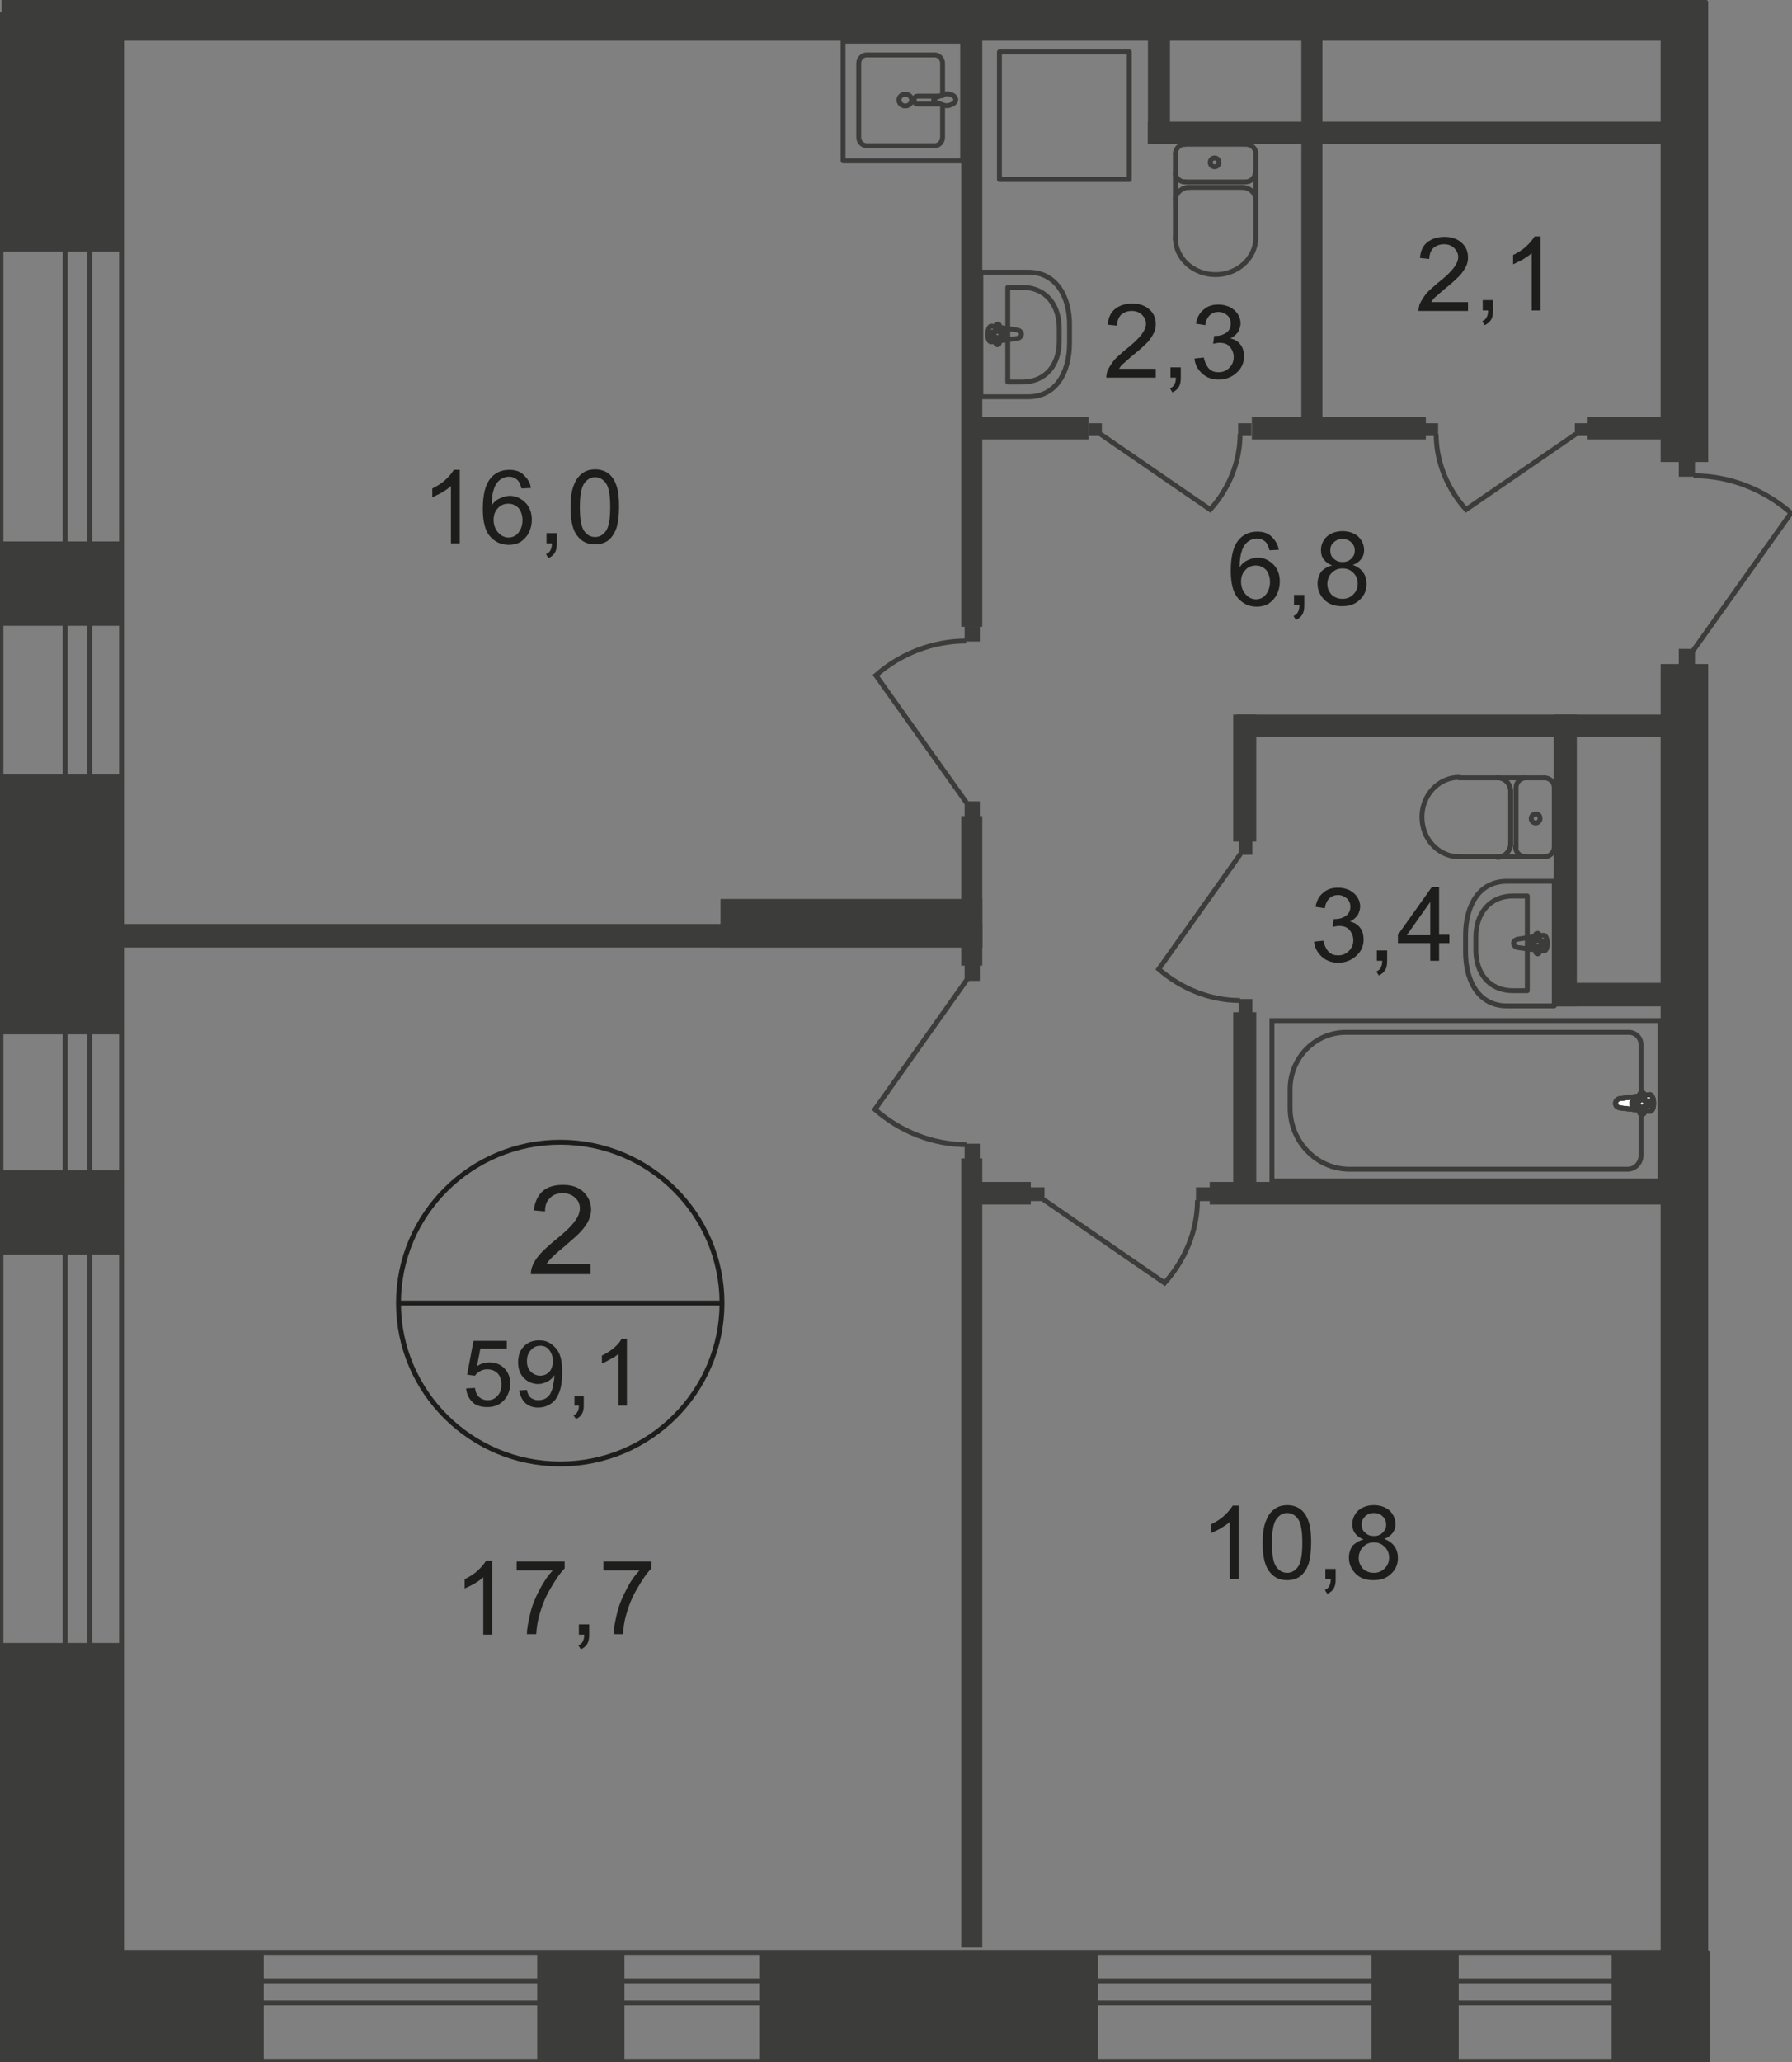 <?xml version="1.0" encoding="utf-8"?>
<!-- Generator: Adobe Illustrator 25.4.1, SVG Export Plug-In . SVG Version: 6.00 Build 0)  -->
<!DOCTYPE svg PUBLIC "-//W3C//DTD SVG 1.1//EN" "http://www.w3.org/Graphics/SVG/1.1/DTD/svg11.dtd">
<svg version="1.1" id="Слой_1" xmlns:x="http://ns.adobe.com/Extensibility/1.0/" xmlns:i="http://ns.adobe.com/AdobeIllustrator/10.0/" xmlns:graph="http://ns.adobe.com/Graphs/1.0/"
	 xmlns="http://www.w3.org/2000/svg" xmlns:xlink="http://www.w3.org/1999/xlink" x="0px" y="0px" width="365.6px" height="420.5px"
	 viewBox="0 0 365.6 420.5" style="enable-background:new 0 0 365.6 420.5;" xml:space="preserve">
<rect x="0" y="0" width="365.6" height="420.5" fill="#808080" stroke="none"/>
<style type="text/css">
	.st0{fill:none;stroke:#3C3C3B;stroke-linecap:round;stroke-linejoin:round;stroke-miterlimit:10;}
	.st1{fill-rule:evenodd;clip-rule:evenodd;fill:#3C3C3B;}
	.st2{fill:none;stroke:#3C3C3B;stroke-miterlimit:22.926;}
	.st3{fill:#FFFFFF;}
	.st4{fill:none;stroke:#1D1D1B;stroke-miterlimit:10;}
	.st5{enable-background:new    ;}
	.st6{fill:#1D1D1B;}
	.st7{fill:#3C3C3B;}
</style>
<rect x="0.2" y="3" class="st0" width="24.6" height="411.8"/>
<rect x="13.3" y="3" class="st0" width="5" height="411.8"/>
<rect x="13.8" y="398.1" class="st0" width="334.5" height="22.2"/>
<rect x="13.8" y="403.9" class="st0" width="334.5" height="4.5"/>
<rect y="3" class="st1" width="25" height="48.3"/>
<rect y="157.9" class="st1" width="25" height="53"/>
<rect y="335" class="st1" width="25" height="82.8"/>
<rect y="398.2" class="st1" width="53.8" height="22.3"/>
<rect x="109.6" y="398.2" class="st1" width="17.8" height="22.3"/>
<rect x="279.8" y="398.2" class="st1" width="17.8" height="22.3"/>
<rect x="154.9" y="398.2" class="st1" width="69.1" height="22.3"/>
<rect x="328.8" y="398.2" class="st1" width="19.5" height="22.3"/>
<rect x="0.3" class="st1" width="348" height="8.3"/>
<rect x="338.8" y="0.2" class="st1" width="9.7" height="94"/>
<rect x="338.8" y="135.4" class="st1" width="9.7" height="262.7"/>
<rect x="12.9" y="188.4" class="st1" width="187.5" height="4.8"/>
<rect x="147" y="183.3" class="st1" width="53.4" height="9.9"/>
<rect x="196.1" y="166.4" class="st1" width="4.3" height="30.5"/>
<rect x="196.1" y="236.2" class="st1" width="4.3" height="160.9"/>
<rect x="252.3" y="145.7" class="st1" width="93" height="4.6"/>
<rect x="246.8" y="241" class="st1" width="97.5" height="4.6"/>
<rect x="198.4" y="241" class="st1" width="11.9" height="4.6"/>
<rect x="196.1" y="3.1" class="st1" width="4.3" height="124.7"/>
<rect x="265.5" y="3.1" class="st1" width="4.3" height="84.4"/>
<rect x="251.6" y="145.7" class="st1" width="4.7" height="25.9"/>
<rect x="251.6" y="206.4" class="st1" width="4.7" height="36.5"/>
<rect x="317" y="145.7" class="st1" width="4.7" height="59.5"/>
<rect x="317.1" y="200.4" class="st1" width="28.2" height="4.8"/>
<rect x="255.4" y="85" class="st1" width="35.5" height="4.6"/>
<rect x="323.9" y="85" class="st1" width="21.5" height="4.6"/>
<rect x="198.7" y="85" class="st1" width="23.4" height="4.6"/>
<rect x="259.5" y="208.1" class="st2" width="79.2" height="32.7"/>
<path class="st2" d="M275.3,238.4h56.8c1.5,0,2.7-1.3,2.7-2.8V213c0-1.4-1.1-2.5-2.5-2.5h-57.7c-6.3,0-11.4,5.2-11.4,11.6v4
	C263.3,232.9,268.7,238.4,275.3,238.4z"/>
<path class="st3" d="M330.5,224l6-0.8c1.1-0.2,1.2,3.6,0,3.4l-6-0.7c-0.5-0.1-0.9-0.4-0.9-0.9C329.6,224.4,330,224.1,330.5,224"/>
<path class="st2" d="M330.5,224l6-0.8c1.1-0.2,1.2,3.6,0,3.4l-6-0.7c-0.5-0.1-0.9-0.4-0.9-0.9C329.6,224.4,330,224.1,330.5,224z"/>
<path class="st2" d="M330.5,224l6-0.8c1.1-0.2,1.2,3.6,0,3.4l-6-0.7c-0.5-0.1-0.9-0.4-0.9-0.9C329.6,224.4,330,224.1,330.5,224z"/>
<path class="st0" d="M330.5,224l6-0.8c1.1-0.2,1.2,3.6,0,3.4l-6-0.7c-0.5-0.1-0.9-0.4-0.9-0.9C329.6,224.4,330,224.1,330.5,224z"/>
<path class="st3" d="M335,222.8L335,222.8c0.3,0,0.5,0.2,0.5,0.5v1.2h1.1c0.3,0,0.5,0.2,0.5,0.5s-0.2,0.5-0.5,0.5h-1.1v1.2
	c0,0.3-0.2,0.5-0.5,0.5s-0.5-0.2-0.5-0.5v-1.2h-1.1c-0.3,0-0.5-0.2-0.5-0.5s0.2-0.5,0.5-0.5h1.1v-1.2
	C334.5,223,334.7,222.8,335,222.8"/>
<path class="st0" d="M335,222.8L335,222.8c0.3,0,0.5,0.2,0.5,0.5v1.2h1.1c0.3,0,0.5,0.2,0.5,0.5s-0.2,0.5-0.5,0.5h-1.1v1.2
	c0,0.3-0.2,0.5-0.5,0.5s-0.5-0.2-0.5-0.5v-1.2h-1.1c-0.3,0-0.5-0.2-0.5-0.5s0.2-0.5,0.5-0.5h1.1v-1.2
	C334.5,223,334.7,222.8,335,222.8z"/>
<path class="st0" d="M335,222.8L335,222.8c0.3,0,0.5,0.2,0.5,0.5v1.2h1.1c0.3,0,0.5,0.2,0.5,0.5s-0.2,0.5-0.5,0.5h-1.1v1.2
	c0,0.3-0.2,0.5-0.5,0.5s-0.5-0.2-0.5-0.5v-1.2h-1.1c-0.3,0-0.5-0.2-0.5-0.5s0.2-0.5,0.5-0.5h1.1v-1.2
	C334.5,223,334.7,222.8,335,222.8z"/>
<path class="st0" d="M335,222.8L335,222.8c0.3,0,0.5,0.2,0.5,0.5v1.2h1.1c0.3,0,0.5,0.2,0.5,0.5s-0.2,0.5-0.5,0.5h-1.1v1.2
	c0,0.3-0.2,0.5-0.5,0.5s-0.5-0.2-0.5-0.5v-1.2h-1.1c-0.3,0-0.5-0.2-0.5-0.5s0.2-0.5,0.5-0.5h1.1v-1.2
	C334.5,223,334.7,222.8,335,222.8z"/>
<path class="st0" d="M315.1,158.6c1.1,0,2,0.9,2,2"/>
<line class="st0" x1="315.1" y1="158.6" x2="297.7" y2="158.6"/>
<path class="st0" d="M297.7,174.7c-4.2,0-7.6-3.6-7.6-8.1s3.4-8.1,7.6-8.1"/>
<line class="st0" x1="297.5" y1="174.7" x2="314.9" y2="174.7"/>
<path class="st0" d="M317.1,172.7c0,1.1-0.9,2-2,2"/>
<line class="st0" x1="317.1" y1="172.9" x2="317.1" y2="160.8"/>
<path class="st0" d="M314.2,166.9c0,0.5-0.4,0.9-0.9,0.9s-0.9-0.4-0.9-0.9s0.4-0.9,0.9-0.9C313.8,165.9,314.2,166.3,314.2,166.9z"/>
<path class="st0" d="M311.2,174.7c-1.1,0-2-0.9-2-2"/>
<line class="st0" x1="309.3" y1="172.9" x2="309.3" y2="160.8"/>
<path class="st0" d="M309.3,160.6c0-1.1,0.9-2,2-2"/>
<path class="st0" d="M305.5,158.6c1.5,0,2.7,1.2,2.7,2.8"/>
<line class="st0" x1="308.2" y1="161.5" x2="308.2" y2="172.2"/>
<path class="st0" d="M308.2,172c0,1.5-1.2,2.8-2.7,2.8"/>
<path class="st0" d="M307.4,179.7h9.7v25.4h-9.7c-5.6,0-8.4-4.9-8.4-11v-3.4C299,184.6,301.8,179.7,307.4,179.7z"/>
<path class="st0" d="M308.7,182.7h2.9V202h-2.9c-5,0-7.6-3.7-7.6-8.3v-2.6C301.1,186.5,303.7,182.7,308.7,182.7z"/>
<path class="st0" d="M309.6,191.5l5.3-0.8c1-0.1,1.1,3.4,0,3.2l-5.3-0.7c-0.4-0.1-0.8-0.4-0.8-0.9
	C308.8,191.9,309.2,191.6,309.6,191.5z"/>
<path class="st0" d="M313.7,190.3L313.7,190.3c0.2,0,0.4,0.2,0.4,0.5v1.1h1c0.2,0,0.4,0.2,0.4,0.5s-0.2,0.5-0.4,0.5h-1v1.1
	c0,0.3-0.2,0.5-0.4,0.5s-0.4-0.2-0.4-0.5v-1.1h-1c-0.2,0-0.4-0.2-0.4-0.5s0.2-0.5,0.4-0.5h1v-1.1
	C313.2,190.5,313.4,190.3,313.7,190.3z"/>
<rect x="203.9" y="10.6" class="st0" width="26.5" height="26"/>
<rect x="234.2" y="24.8" class="st1" width="106.3" height="4.6"/>
<rect x="234.2" y="7.8" class="st1" width="4.5" height="21.6"/>
<path class="st0" d="M256.2,31.3c0-1.1-0.9-1.9-2.1-1.9"/>
<line class="st0" x1="256.2" y1="31.4" x2="256.2" y2="48.5"/>
<path class="st0" d="M239.8,48.5c0,4.2,3.7,7.5,8.2,7.5s8.2-3.4,8.2-7.5"/>
<line class="st0" x1="239.8" y1="48.7" x2="239.8" y2="31.5"/>
<path class="st0" d="M241.8,29.4c-1.1,0-2,0.9-2,1.9"/>
<line class="st0" x1="241.7" y1="29.4" x2="253.9" y2="29.4"/>
<path class="st0" d="M247.8,32.2c-0.5,0-0.9,0.4-0.9,0.9s0.4,0.9,0.9,0.9s0.9-0.4,0.9-0.9C248.7,32.6,248.3,32.2,247.8,32.2z"/>
<path class="st0" d="M239.8,35.2c0,1.1,0.9,1.9,2,1.9"/>
<line class="st0" x1="241.7" y1="37.1" x2="253.9" y2="37.1"/>
<path class="st0" d="M254.1,37.1c1.1,0,2-0.9,2-1.9"/>
<path class="st0" d="M256.2,40.8c0-1.5-1.3-2.6-2.8-2.6"/>
<line class="st0" x1="253.2" y1="38.2" x2="242.4" y2="38.2"/>
<path class="st0" d="M242.6,38.2c-1.5,0-2.8,1.2-2.8,2.6"/>
<path class="st0" d="M209.8,55.5h-9.7v25.4h9.7c5.6,0,8.4-4.9,8.4-11v-3.4C218.3,60.4,215.4,55.5,209.8,55.5z"/>
<path class="st0" d="M208.5,58.6h-2.9v19.3h2.9c5,0,7.6-3.7,7.6-8.3V67C216.1,62.3,213.5,58.6,208.5,58.6z"/>
<path class="st0" d="M207.6,67.3l-5.3-0.8c-1-0.1-1.1,3.4,0,3.2l5.3-0.7c0.4-0.1,0.8-0.4,0.8-0.9C208.4,67.7,208,67.4,207.6,67.3z"
	/>
<path class="st0" d="M203.5,66.1L203.5,66.1c-0.2,0-0.4,0.2-0.4,0.5v1.1h-1c-0.2,0-0.4,0.2-0.4,0.5s0.2,0.5,0.4,0.5h1v1.1
	c0,0.3,0.2,0.5,0.4,0.5s0.4-0.2,0.4-0.5v-1.1h1c0.2,0,0.4-0.2,0.4-0.5s-0.2-0.5-0.4-0.5h-1v-1.1C204,66.3,203.8,66.1,203.5,66.1z"/>
<path class="st0" d="M192.3,21.5V28c0,0.9-0.7,1.7-1.6,1.7h-13.9c-0.9,0-1.6-0.8-1.6-1.7V12.9c0-0.9,0.7-1.7,1.6-1.7h13.9
	c0.9,0,1.6,0.8,1.6,1.7v6.6"/>
<ellipse class="st2" cx="184.7" cy="20.4" rx="1.3" ry="1.2"/>
<path class="st2" d="M191.7,19.6h-4.5c-0.4,0-0.7,0.3-0.7,0.8s0.3,0.8,0.7,0.8h4.5"/>
<path class="st2" d="M192.4,21.4c-0.6-0.2-1-0.4-1.3-0.5c-0.2-0.1-0.4-0.1-0.5-0.2c0,0-0.1,0-0.1-0.1v-0.1v-0.2v-0.1
	c0-0.1,0-0.1,0-0.1s0-0.1,0.1-0.1s0.3-0.1,0.5-0.2c0.3-0.1,0.7-0.2,1.3-0.5c0.4-0.2,0.9-0.2,1.4-0.1c0.7,0.2,1.1,0.5,1.2,1.1
	c0,0.5-0.5,0.9-1.1,1.1C193.4,21.6,192.9,21.6,192.4,21.4z"/>
<rect x="172" y="8.4" class="st0" width="24.4" height="24.4"/>
<path class="st4" d="M147.3,265.7c0,18.1-14.8,32.8-33,32.8s-33-14.7-33-32.8s14.8-32.8,33-32.8S147.3,247.6,147.3,265.7z"/>
<line class="st4" x1="81.1" y1="265.7" x2="147.6" y2="265.7"/>
<g class="st5">
	<path class="st6" d="M120.5,257.7v2.1h-12.2c0-0.5,0.1-1.1,0.3-1.6c0.3-0.8,0.8-1.6,1.5-2.4c0.7-0.8,1.7-1.7,3-2.8
		c2-1.6,3.4-2.9,4.1-3.9c0.7-0.9,1.1-1.8,1.1-2.7c0-0.9-0.3-1.6-1-2.2c-0.6-0.6-1.5-0.9-2.5-0.9c-1.1,0-2,0.3-2.6,1
		c-0.7,0.6-1,1.5-1,2.7l-2.3-0.2c0.2-1.7,0.8-3,1.8-3.9c1-0.9,2.4-1.3,4.2-1.3c1.8,0,3.2,0.5,4.2,1.5s1.5,2.2,1.5,3.6
		c0,0.7-0.2,1.4-0.5,2.1c-0.3,0.7-0.8,1.4-1.5,2.2c-0.7,0.8-1.9,1.8-3.5,3.2c-1.4,1.1-2.2,1.9-2.6,2.3s-0.7,0.8-1,1.2H120.5z"/>
</g>
<g class="st5">
	<path class="st6" d="M95.1,283.1l1.8-0.1c0.1,0.8,0.4,1.5,0.9,1.9c0.5,0.4,1,0.6,1.7,0.6c0.8,0,1.5-0.3,2-0.9
		c0.6-0.6,0.8-1.4,0.8-2.4c0-0.9-0.3-1.7-0.8-2.2s-1.2-0.8-2.1-0.8c-0.5,0-1,0.1-1.5,0.4s-0.8,0.6-1,0.9l-1.6-0.2l1.3-6.9h6.8v1.6
		H98l-0.7,3.6c0.8-0.6,1.7-0.8,2.6-0.8c1.2,0,2.2,0.4,3,1.2s1.2,1.9,1.2,3.1c0,1.2-0.4,2.3-1.1,3.2c-0.9,1.1-2.1,1.6-3.6,1.6
		c-1.2,0-2.3-0.3-3-1C95.6,285.1,95.2,284.2,95.1,283.1z"/>
	<path class="st6" d="M105.9,283.5l1.6-0.1c0.1,0.7,0.4,1.3,0.8,1.6c0.4,0.3,0.9,0.5,1.5,0.5c0.5,0,1-0.1,1.4-0.3
		c0.4-0.2,0.7-0.5,1-0.9c0.2-0.4,0.5-0.9,0.6-1.6s0.3-1.3,0.3-2c0-0.1,0-0.2,0-0.3c-0.3,0.5-0.8,1-1.4,1.3c-0.6,0.3-1.2,0.5-1.9,0.5
		c-1.1,0-2.1-0.4-2.9-1.2s-1.2-1.9-1.2-3.2c0-1.4,0.4-2.5,1.2-3.3c0.8-0.8,1.8-1.2,3.1-1.2c0.9,0,1.7,0.2,2.4,0.7
		c0.7,0.5,1.3,1.1,1.7,2c0.4,0.9,0.6,2.1,0.6,3.8c0,1.7-0.2,3.1-0.6,4.1c-0.4,1-0.9,1.8-1.7,2.3c-0.7,0.5-1.6,0.8-2.6,0.8
		c-1.1,0-1.9-0.3-2.6-0.9S106.1,284.5,105.9,283.5z M112.8,277.5c0-0.9-0.3-1.7-0.8-2.3c-0.5-0.6-1.1-0.8-1.8-0.8
		c-0.7,0-1.4,0.3-1.9,0.9c-0.6,0.6-0.8,1.4-0.8,2.3c0,0.9,0.3,1.6,0.8,2.1c0.5,0.5,1.2,0.8,1.9,0.8c0.8,0,1.4-0.3,1.9-0.8
		C112.5,279.2,112.8,278.5,112.8,277.5z"/>
	<path class="st6" d="M117.2,286.6v-1.9h1.9v1.9c0,0.7-0.1,1.3-0.4,1.7c-0.2,0.4-0.6,0.8-1.2,1l-0.5-0.7c0.4-0.2,0.6-0.4,0.8-0.7
		s0.3-0.7,0.3-1.3H117.2z"/>
	<path class="st6" d="M127.9,286.6h-1.7V276c-0.4,0.4-0.9,0.8-1.6,1.1c-0.7,0.4-1.2,0.7-1.8,0.9v-1.6c0.9-0.4,1.8-1,2.5-1.6
		s1.2-1.2,1.5-1.8h1.1V286.6z"/>
</g>
<g class="st5">
	<path class="st6" d="M100.5,333.3h-1.9v-11.7c-0.4,0.4-1,0.8-1.8,1.3c-0.7,0.4-1.4,0.7-2,1V322c1-0.5,2-1.1,2.7-1.8
		c0.8-0.7,1.3-1.4,1.7-2h1.2V333.3z"/>
	<path class="st6" d="M105.4,320.2v-1.8h9.8v1.4c-1,1-1.9,2.4-2.9,4.1c-1,1.7-1.7,3.4-2.2,5.2c-0.4,1.3-0.6,2.6-0.7,4.1h-1.9
		c0-1.2,0.3-2.6,0.7-4.3c0.4-1.7,1.1-3.3,1.9-4.8s1.7-2.9,2.7-3.9H105.4z"/>
	<path class="st6" d="M118.1,333.3v-2.1h2.1v2.1c0,0.8-0.1,1.4-0.4,1.9c-0.3,0.5-0.7,0.8-1.3,1.1l-0.5-0.8c0.4-0.2,0.7-0.4,0.9-0.8
		s0.3-0.8,0.3-1.4H118.1z"/>
	<path class="st6" d="M123.1,320.2v-1.8h9.8v1.4c-1,1-1.9,2.4-2.9,4.1c-1,1.7-1.7,3.4-2.2,5.2c-0.4,1.3-0.6,2.6-0.7,4.1h-1.9
		c0-1.2,0.3-2.6,0.7-4.3c0.4-1.7,1.1-3.3,1.9-4.8c0.8-1.6,1.7-2.9,2.7-3.9H123.1z"/>
</g>
<rect x="342.5" y="93.8" class="st7" width="3.3" height="3.4"/>
<path class="st2" d="M345.4,132.7l20-28.1c-5.5-4.8-12.5-7.6-19.9-7.6"/>
<rect x="342.5" y="132.3" class="st7" width="3.3" height="3.4"/>
<rect x="196.8" y="233.2" class="st7" width="3.1" height="3.2"/>
<path class="st2" d="M197.3,199.7l-18.8,26.5c5.1,4.5,11.8,7.2,18.7,7.2"/>
<rect x="196.8" y="196.8" class="st7" width="3.1" height="3.2"/>
<rect x="196.8" y="127.7" class="st7" width="3.1" height="3.1"/>
<path class="st2" d="M197.2,163.7l-18.5-26c5-4.4,11.6-7,18.4-7"/>
<rect x="196.8" y="163.4" class="st7" width="3.1" height="3.1"/>
<rect x="252.6" y="86.3" class="st7" width="2.7" height="2.6"/>
<path class="st2" d="M224.5,88.5l22.4,15.4c3.8-4.2,6.1-9.7,6.1-15.4"/>
<rect x="222.1" y="86.3" class="st7" width="2.7" height="2.6"/>
<rect x="290.7" y="86.3" class="st7" width="2.7" height="2.6"/>
<path class="st2" d="M321.5,88.5l-22.4,15.4c-3.8-4.2-6.1-9.7-6.1-15.4"/>
<rect x="321.3" y="86.3" class="st7" width="2.7" height="2.6"/>
<rect x="244" y="242.1" class="st7" width="2.9" height="2.8"/>
<path class="st2" d="M212.9,244.6l24.7,17c4.2-4.7,6.7-10.7,6.7-16.9"/>
<rect x="210.2" y="242.1" class="st7" width="2.9" height="2.8"/>
<rect x="252.7" y="203.7" class="st7" width="2.8" height="2.8"/>
<path class="st2" d="M253.1,174.1l-16.7,23.5c4.6,4,10.5,6.4,16.6,6.4"/>
<rect x="252.7" y="171.5" class="st7" width="2.8" height="2.8"/>
<g class="st5">
	<path class="st6" d="M252.8,322h-1.9v-11.7c-0.4,0.4-1,0.8-1.8,1.3c-0.7,0.4-1.4,0.7-2,1v-1.8c1-0.5,2-1.1,2.7-1.8
		c0.8-0.7,1.3-1.4,1.7-2h1.2V322z"/>
	<path class="st6" d="M257.6,314.6c0-1.8,0.2-3.2,0.6-4.3c0.4-1.1,0.9-1.9,1.7-2.5c0.7-0.6,1.6-0.9,2.8-0.9c0.8,0,1.5,0.2,2.1,0.5
		s1.1,0.8,1.5,1.4c0.4,0.6,0.7,1.4,0.9,2.2c0.2,0.9,0.3,2.1,0.3,3.5c0,1.8-0.2,3.2-0.5,4.3c-0.4,1.1-0.9,1.9-1.6,2.5
		c-0.7,0.6-1.7,0.9-2.8,0.9c-1.5,0-2.6-0.5-3.5-1.6C258.1,319.5,257.6,317.4,257.6,314.6z M259.5,314.6c0,2.5,0.3,4.1,0.9,4.9
		s1.3,1.2,2.2,1.2s1.6-0.4,2.2-1.2c0.6-0.8,0.9-2.5,0.9-4.9c0-2.5-0.3-4.1-0.9-4.9c-0.6-0.8-1.3-1.2-2.2-1.2c-0.9,0-1.5,0.4-2.1,1.1
		C259.8,310.5,259.5,312.2,259.5,314.6z"/>
	<path class="st6" d="M270.4,322v-2.1h2.1v2.1c0,0.8-0.1,1.4-0.4,1.9c-0.3,0.5-0.7,0.8-1.3,1.1l-0.5-0.8c0.4-0.2,0.7-0.4,0.9-0.8
		s0.3-0.8,0.3-1.4H270.4z"/>
	<path class="st6" d="M278.2,313.9c-0.8-0.3-1.3-0.7-1.7-1.2c-0.4-0.5-0.6-1.1-0.6-1.9c0-1.1,0.4-2,1.2-2.8c0.8-0.7,1.9-1.1,3.2-1.1
		c1.3,0,2.4,0.4,3.2,1.1c0.8,0.8,1.2,1.7,1.2,2.8c0,0.7-0.2,1.3-0.6,1.8c-0.4,0.5-0.9,0.9-1.7,1.2c0.9,0.3,1.6,0.8,2.1,1.5
		c0.5,0.7,0.7,1.5,0.7,2.4c0,1.3-0.5,2.4-1.4,3.2c-0.9,0.9-2.1,1.3-3.6,1.3s-2.7-0.4-3.6-1.3s-1.4-2-1.4-3.3c0-1,0.3-1.8,0.8-2.5
		C276.6,314.6,277.3,314.1,278.2,313.9z M277.2,317.7c0,0.5,0.1,1,0.4,1.5c0.3,0.5,0.6,0.9,1.1,1.1c0.5,0.3,1,0.4,1.6,0.4
		c0.9,0,1.6-0.3,2.2-0.9c0.6-0.6,0.9-1.3,0.9-2.2c0-0.9-0.3-1.6-0.9-2.2c-0.6-0.6-1.3-0.9-2.2-0.9c-0.9,0-1.6,0.3-2.2,0.9
		S277.2,316.8,277.2,317.7z M277.8,310.8c0,0.7,0.2,1.3,0.7,1.7c0.5,0.5,1.1,0.7,1.8,0.7c0.7,0,1.3-0.2,1.8-0.7s0.7-1,0.7-1.6
		c0-0.7-0.2-1.2-0.7-1.7c-0.5-0.5-1.1-0.7-1.8-0.7c-0.7,0-1.3,0.2-1.8,0.7C278.1,309.6,277.8,310.1,277.8,310.8z"/>
</g>
<g class="st5">
	<path class="st6" d="M268.1,192l1.9-0.2c0.2,1,0.6,1.8,1.1,2.3c0.5,0.5,1.1,0.7,1.9,0.7c0.9,0,1.6-0.3,2.2-0.9s0.9-1.3,0.9-2.2
		c0-0.8-0.3-1.5-0.8-2.1s-1.3-0.8-2.1-0.8c-0.4,0-0.8,0.1-1.3,0.2l0.2-1.6c0.1,0,0.2,0,0.3,0c0.8,0,1.5-0.2,2.1-0.6
		c0.6-0.4,1-1,1-1.9c0-0.7-0.2-1.2-0.7-1.7c-0.5-0.4-1.1-0.7-1.8-0.7c-0.7,0-1.3,0.2-1.8,0.7c-0.5,0.5-0.8,1.1-0.9,2l-1.9-0.3
		c0.2-1.2,0.7-2.2,1.6-2.9c0.8-0.7,1.8-1,3-1c0.8,0,1.6,0.2,2.3,0.5c0.7,0.4,1.2,0.8,1.6,1.4s0.6,1.3,0.6,1.9c0,0.6-0.2,1.2-0.5,1.8
		c-0.4,0.5-0.9,1-1.6,1.3c0.9,0.2,1.6,0.6,2.1,1.3c0.5,0.6,0.7,1.5,0.7,2.4c0,1.3-0.5,2.4-1.5,3.3c-1,0.9-2.2,1.4-3.7,1.4
		c-1.3,0-2.4-0.4-3.3-1.2C268.8,194.3,268.2,193.2,268.1,192z"/>
	<path class="st6" d="M280.9,195.9v-2.1h2.1v2.1c0,0.8-0.1,1.4-0.4,1.9c-0.3,0.5-0.7,0.8-1.3,1.1l-0.5-0.8c0.4-0.2,0.7-0.4,0.9-0.8
		s0.3-0.8,0.3-1.4H280.9z"/>
	<path class="st6" d="M291.8,195.9v-3.6h-6.6v-1.7l6.9-9.7h1.5v9.7h2.1v1.7h-2.1v3.6H291.8z M291.8,190.7v-6.8l-4.8,6.8H291.8z"/>
</g>
<g class="st5">
	<path class="st6" d="M260.9,112.1l-1.9,0.1c-0.2-0.7-0.4-1.2-0.7-1.6c-0.5-0.5-1.1-0.8-1.9-0.8c-0.6,0-1.1,0.2-1.6,0.5
		c-0.6,0.4-1.1,1-1.4,1.9c-0.3,0.8-0.5,2-0.5,3.5c0.4-0.7,1-1.2,1.7-1.5c0.7-0.3,1.3-0.5,2-0.5c1.2,0,2.3,0.5,3.2,1.4
		c0.9,0.9,1.3,2.1,1.3,3.5c0,0.9-0.2,1.8-0.6,2.6c-0.4,0.8-1,1.4-1.7,1.9c-0.7,0.4-1.5,0.6-2.4,0.6c-1.6,0-2.8-0.6-3.8-1.7
		c-1-1.1-1.5-3-1.5-5.6c0-2.9,0.5-5,1.6-6.3c0.9-1.1,2.2-1.7,3.8-1.7c1.2,0,2.2,0.3,2.9,1S260.7,110.9,260.9,112.1z M253.2,118.6
		c0,0.6,0.1,1.2,0.4,1.8c0.3,0.6,0.7,1,1.1,1.3s1,0.5,1.5,0.5c0.8,0,1.5-0.3,2-0.9s0.9-1.5,0.9-2.6c0-1-0.3-1.9-0.8-2.5
		c-0.6-0.6-1.3-0.9-2.1-0.9c-0.8,0-1.6,0.3-2.1,0.9C253.5,116.8,253.2,117.6,253.2,118.6z"/>
	<path class="st6" d="M264,123.4v-2.1h2.1v2.1c0,0.8-0.1,1.4-0.4,1.9c-0.3,0.5-0.7,0.8-1.3,1.1l-0.5-0.8c0.4-0.2,0.7-0.4,0.9-0.8
		s0.3-0.8,0.3-1.4H264z"/>
	<path class="st6" d="M271.8,115.3c-0.8-0.3-1.3-0.7-1.7-1.2c-0.4-0.5-0.6-1.1-0.6-1.9c0-1.1,0.4-2,1.2-2.8c0.8-0.7,1.9-1.1,3.2-1.1
		c1.3,0,2.4,0.4,3.2,1.1c0.8,0.8,1.2,1.7,1.2,2.8c0,0.7-0.2,1.3-0.6,1.8c-0.4,0.5-0.9,0.9-1.7,1.2c0.9,0.3,1.6,0.8,2.1,1.5
		c0.5,0.7,0.7,1.5,0.7,2.4c0,1.3-0.5,2.4-1.4,3.2c-0.9,0.9-2.1,1.3-3.6,1.3s-2.7-0.4-3.6-1.3s-1.4-2-1.4-3.3c0-1,0.3-1.8,0.8-2.5
		C270.1,116,270.8,115.5,271.8,115.3z M270.8,119.1c0,0.5,0.1,1,0.4,1.5c0.3,0.5,0.6,0.9,1.1,1.1c0.5,0.3,1,0.4,1.6,0.4
		c0.9,0,1.6-0.3,2.2-0.9c0.6-0.6,0.9-1.3,0.9-2.2c0-0.9-0.3-1.6-0.9-2.2c-0.6-0.6-1.3-0.9-2.2-0.9c-0.9,0-1.6,0.3-2.2,0.9
		S270.8,118.3,270.8,119.1z M271.4,112.2c0,0.7,0.2,1.3,0.7,1.7c0.5,0.5,1.1,0.7,1.8,0.7c0.7,0,1.3-0.2,1.8-0.7s0.7-1,0.7-1.6
		c0-0.7-0.2-1.2-0.7-1.7c-0.5-0.5-1.1-0.7-1.8-0.7c-0.7,0-1.3,0.2-1.8,0.7C271.6,111,271.4,111.6,271.4,112.2z"/>
</g>
<g class="st5">
	<path class="st6" d="M93.9,110.8H92V99.1c-0.4,0.4-1,0.8-1.8,1.3c-0.7,0.4-1.4,0.7-2,1v-1.8c1-0.5,2-1.1,2.7-1.8
		c0.8-0.7,1.3-1.4,1.7-2h1.2V110.8z"/>
	<path class="st6" d="M108.3,99.5l-1.9,0.1c-0.2-0.7-0.4-1.2-0.7-1.6c-0.5-0.5-1.1-0.8-1.9-0.8c-0.6,0-1.1,0.2-1.6,0.5
		c-0.6,0.4-1.1,1-1.4,1.9c-0.3,0.8-0.5,2-0.5,3.5c0.4-0.7,1-1.2,1.7-1.5c0.7-0.3,1.3-0.5,2-0.5c1.2,0,2.3,0.5,3.2,1.4
		c0.9,0.9,1.3,2.1,1.3,3.5c0,0.9-0.2,1.8-0.6,2.6c-0.4,0.8-1,1.4-1.7,1.9c-0.7,0.4-1.5,0.6-2.4,0.6c-1.6,0-2.8-0.6-3.8-1.7
		c-1-1.1-1.5-3-1.5-5.6c0-2.9,0.5-5,1.6-6.3c0.9-1.1,2.2-1.7,3.8-1.7c1.2,0,2.2,0.3,2.9,1S108.2,98.3,108.3,99.5z M100.7,106
		c0,0.6,0.1,1.2,0.4,1.8c0.3,0.6,0.7,1,1.1,1.3s1,0.5,1.5,0.5c0.8,0,1.5-0.3,2-0.9s0.9-1.5,0.9-2.6c0-1-0.3-1.9-0.8-2.5
		c-0.6-0.6-1.3-0.9-2.1-0.9c-0.8,0-1.6,0.3-2.1,0.9C101,104.2,100.7,105,100.7,106z"/>
	<path class="st6" d="M111.5,110.8v-2.1h2.1v2.1c0,0.8-0.1,1.4-0.4,1.9c-0.3,0.5-0.7,0.8-1.3,1.1l-0.5-0.8c0.4-0.2,0.7-0.4,0.9-0.8
		s0.3-0.8,0.3-1.4H111.5z"/>
	<path class="st6" d="M116.4,103.4c0-1.8,0.2-3.2,0.6-4.3c0.4-1.1,0.9-1.9,1.7-2.5c0.7-0.6,1.6-0.9,2.8-0.9c0.8,0,1.5,0.2,2.1,0.5
		s1.1,0.8,1.5,1.4c0.4,0.6,0.7,1.4,0.9,2.2c0.2,0.9,0.3,2.1,0.3,3.5c0,1.8-0.2,3.2-0.5,4.3c-0.4,1.1-0.9,1.9-1.6,2.5
		c-0.7,0.6-1.7,0.9-2.8,0.9c-1.5,0-2.6-0.5-3.5-1.6C116.9,108.3,116.4,106.3,116.4,103.4z M118.3,103.4c0,2.5,0.3,4.1,0.9,4.9
		s1.3,1.2,2.2,1.2s1.6-0.4,2.2-1.2c0.6-0.8,0.9-2.5,0.9-4.9c0-2.5-0.3-4.1-0.9-4.9c-0.6-0.8-1.3-1.2-2.2-1.2c-0.9,0-1.5,0.4-2.1,1.1
		C118.6,99.3,118.3,101,118.3,103.4z"/>
</g>
<g class="st5">
	<path class="st6" d="M235.8,75.3V77h-10.1c0-0.4,0.1-0.9,0.2-1.3c0.3-0.7,0.7-1.3,1.2-2s1.4-1.4,2.4-2.3c1.7-1.3,2.8-2.4,3.4-3.2
		c0.6-0.8,0.9-1.5,0.9-2.2c0-0.7-0.3-1.3-0.8-1.8c-0.5-0.5-1.2-0.8-2.1-0.8c-0.9,0-1.6,0.3-2.2,0.8c-0.5,0.5-0.8,1.3-0.8,2.2
		l-1.9-0.2c0.1-1.4,0.6-2.5,1.5-3.2c0.9-0.7,2-1.1,3.5-1.1c1.5,0,2.6,0.4,3.5,1.2c0.9,0.8,1.3,1.8,1.3,3c0,0.6-0.1,1.2-0.4,1.8
		s-0.7,1.2-1.2,1.8c-0.6,0.6-1.5,1.5-2.9,2.6c-1.1,0.9-1.8,1.6-2.2,1.9s-0.6,0.7-0.8,1H235.8z"/>
	<path class="st6" d="M238.8,77v-2.1h2.1V77c0,0.8-0.1,1.4-0.4,1.9c-0.3,0.5-0.7,0.8-1.3,1.1l-0.5-0.8c0.4-0.2,0.7-0.4,0.9-0.8
		s0.3-0.8,0.3-1.4H238.8z"/>
	<path class="st6" d="M243.7,73.1l1.9-0.2c0.2,1,0.6,1.8,1.1,2.3c0.5,0.5,1.1,0.7,1.9,0.7c0.9,0,1.6-0.3,2.2-0.9s0.9-1.3,0.9-2.2
		c0-0.8-0.3-1.5-0.8-2.1s-1.3-0.8-2.1-0.8c-0.4,0-0.8,0.1-1.3,0.2l0.2-1.6c0.1,0,0.2,0,0.3,0c0.8,0,1.5-0.2,2.1-0.6
		c0.6-0.4,1-1,1-1.9c0-0.7-0.2-1.2-0.7-1.7c-0.5-0.4-1.1-0.7-1.8-0.7c-0.7,0-1.3,0.2-1.8,0.7c-0.5,0.5-0.8,1.1-0.9,2l-1.9-0.3
		c0.2-1.2,0.7-2.2,1.6-2.9c0.8-0.7,1.8-1,3-1c0.8,0,1.6,0.2,2.3,0.5c0.7,0.4,1.2,0.8,1.6,1.4c0.4,0.6,0.6,1.3,0.6,1.9
		c0,0.6-0.2,1.2-0.5,1.8c-0.4,0.5-0.9,1-1.6,1.3c0.9,0.2,1.6,0.6,2.1,1.3c0.5,0.6,0.7,1.5,0.7,2.4c0,1.3-0.5,2.4-1.5,3.3
		c-1,0.9-2.2,1.4-3.7,1.4c-1.3,0-2.4-0.4-3.3-1.2C244.3,75.3,243.8,74.3,243.7,73.1z"/>
</g>
<g class="st5">
	<path class="st6" d="M299.5,61.6v1.8h-10.1c0-0.4,0.1-0.9,0.2-1.3c0.3-0.7,0.7-1.3,1.2-2s1.4-1.4,2.4-2.3c1.7-1.3,2.8-2.4,3.4-3.2
		c0.6-0.8,0.9-1.5,0.9-2.2c0-0.7-0.3-1.3-0.8-1.8c-0.5-0.5-1.2-0.8-2.1-0.8c-0.9,0-1.6,0.3-2.2,0.8c-0.5,0.5-0.8,1.3-0.8,2.2
		l-1.9-0.2c0.1-1.4,0.6-2.5,1.5-3.2c0.9-0.7,2-1.1,3.5-1.1c1.5,0,2.6,0.4,3.5,1.2c0.9,0.8,1.3,1.8,1.3,3c0,0.6-0.1,1.2-0.4,1.8
		s-0.7,1.2-1.2,1.8c-0.6,0.6-1.5,1.5-2.9,2.6c-1.1,0.9-1.8,1.6-2.2,1.9s-0.6,0.7-0.8,1H299.5z"/>
	<path class="st6" d="M302.5,63.3v-2.1h2.1v2.1c0,0.8-0.1,1.4-0.4,1.9c-0.3,0.5-0.7,0.8-1.3,1.1l-0.5-0.8c0.4-0.2,0.7-0.4,0.9-0.8
		s0.3-0.8,0.3-1.4H302.5z"/>
	<path class="st6" d="M314.4,63.3h-1.9V51.6c-0.4,0.4-1,0.8-1.8,1.3c-0.7,0.4-1.4,0.7-2,1V52c1-0.5,2-1.1,2.7-1.8
		c0.8-0.7,1.3-1.4,1.7-2h1.2V63.3z"/>
</g>
<rect y="238.6" class="st1" width="25" height="17.2"/>
<rect y="110.4" class="st1" width="25" height="17.2"/>
</svg>
